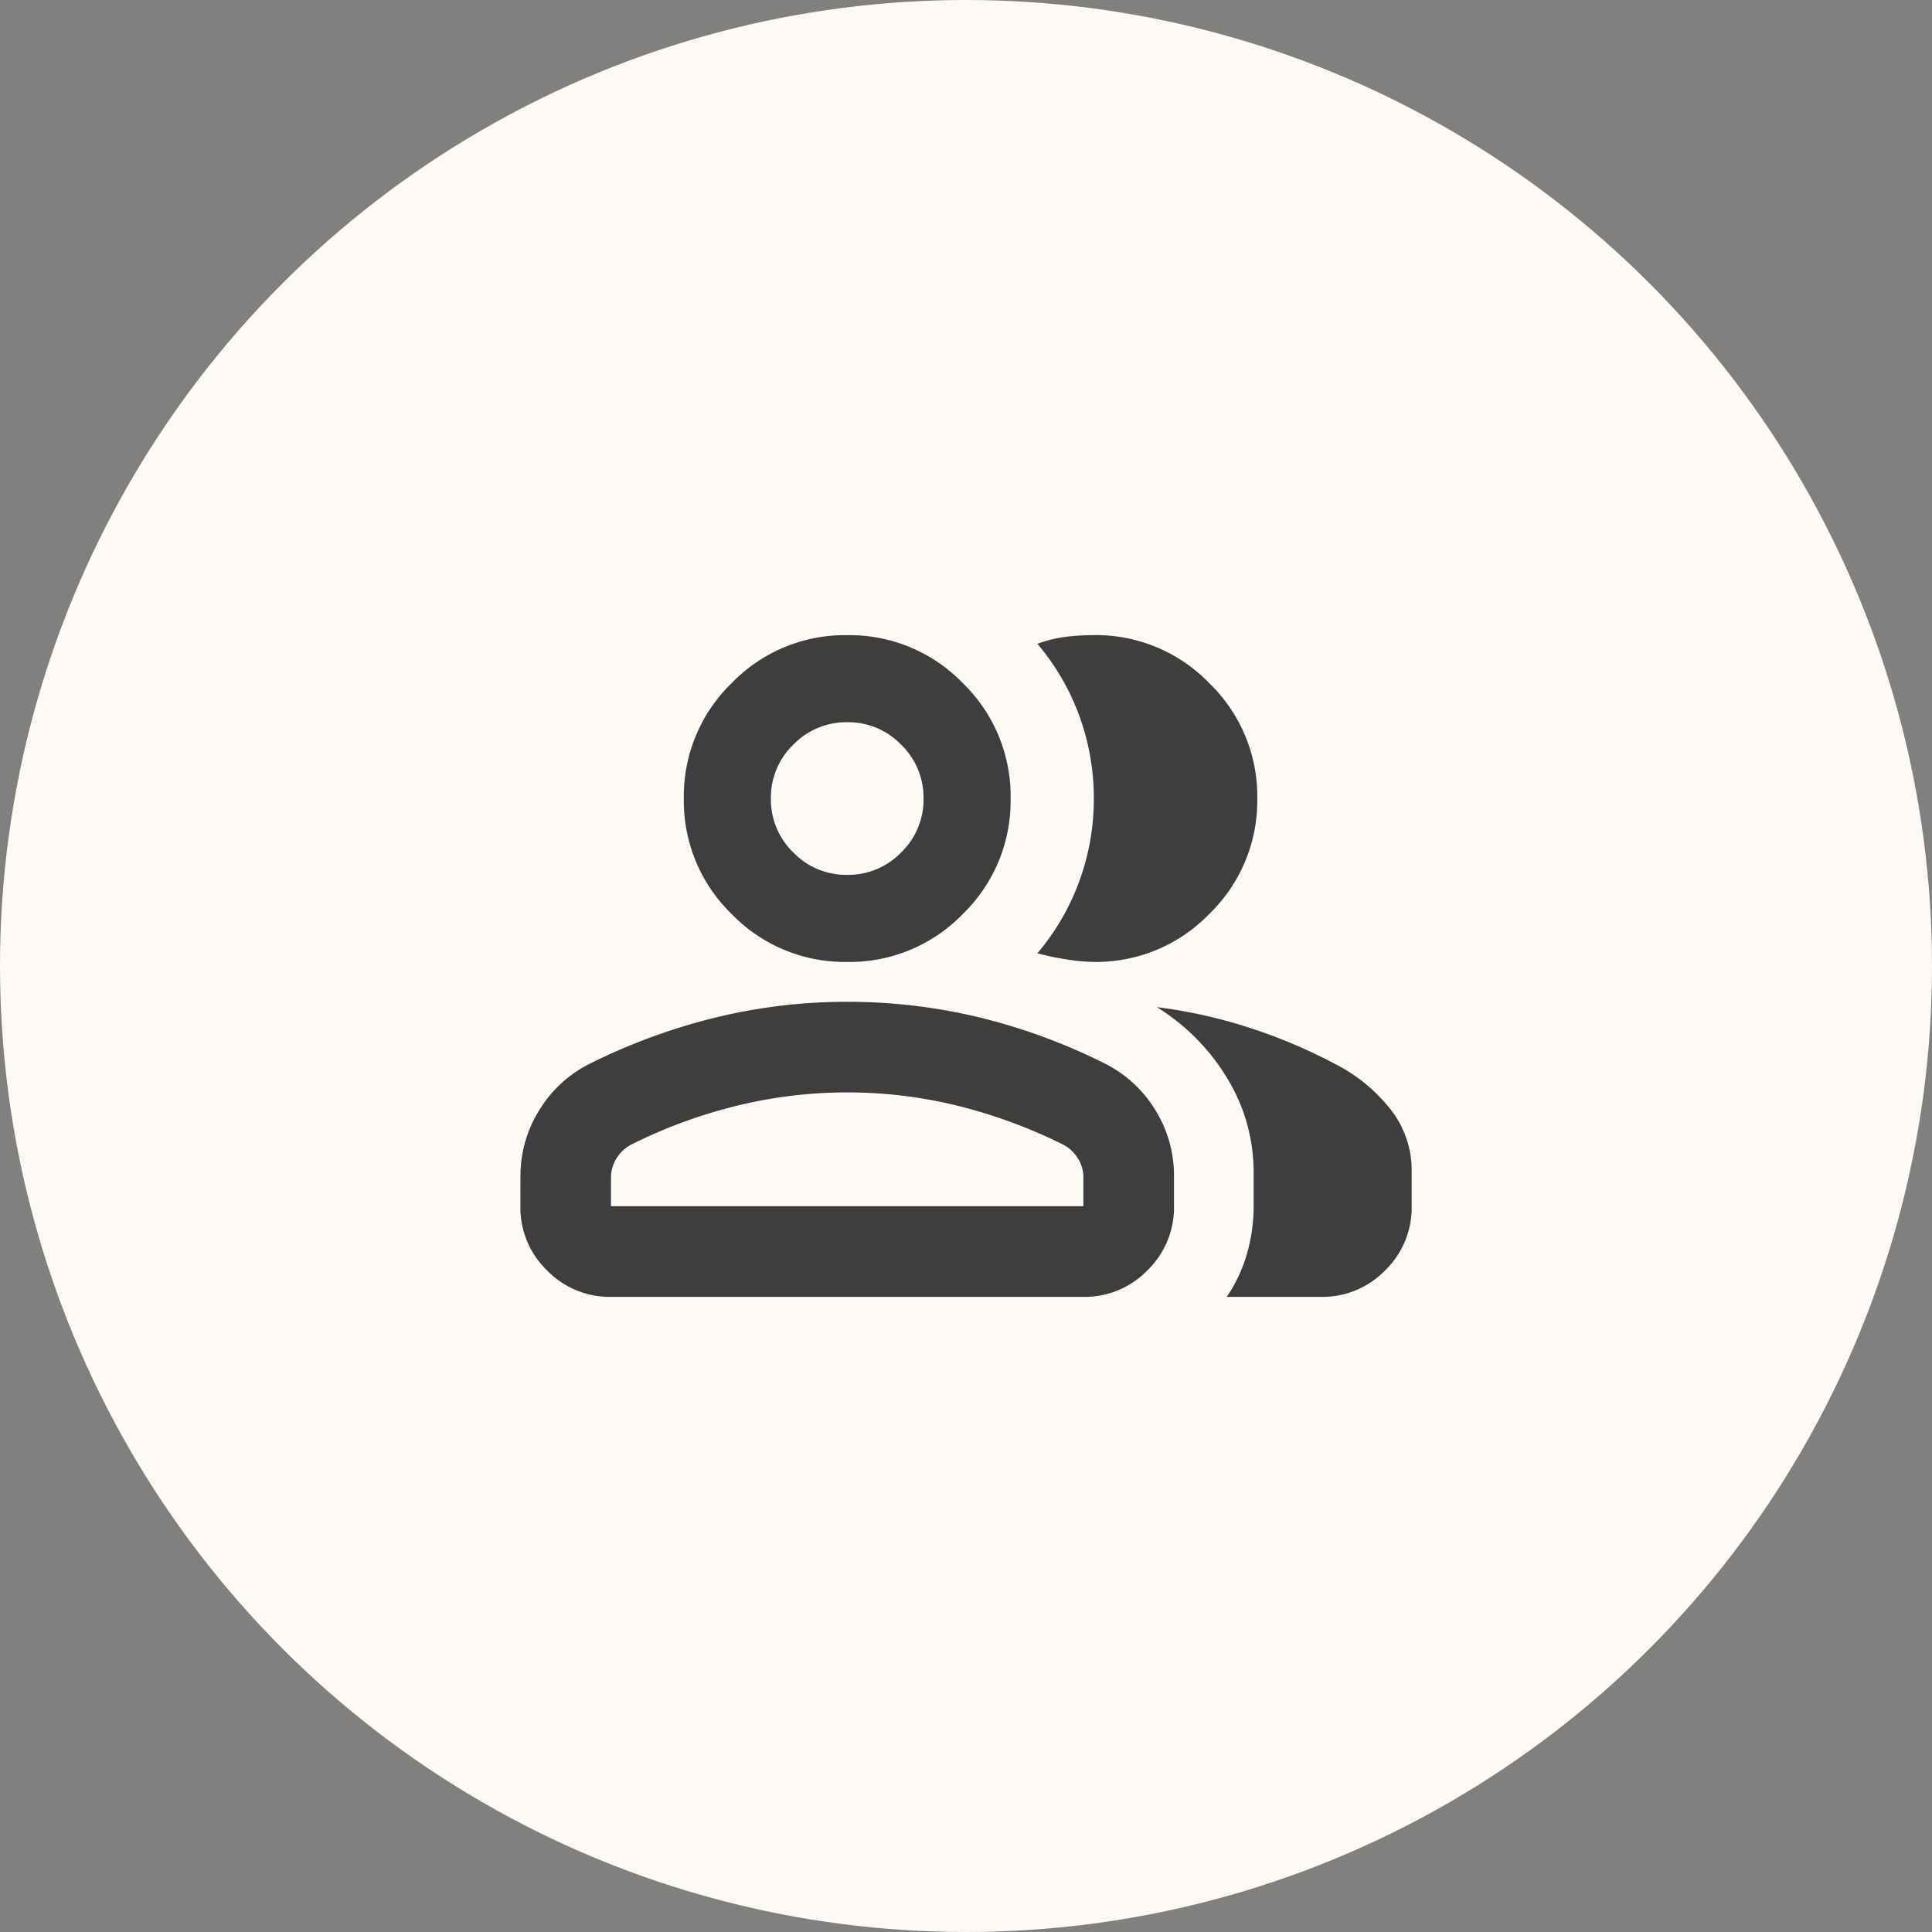 <svg xmlns="http://www.w3.org/2000/svg" width="80" height="80" viewBox="0 0 80 80">
  <rect x="0" y="0" width="80" height="80" fill="#808080" stroke="none"/>
  <g id="グループ_6479" data-name="グループ 6479" transform="translate(-40 -33)">
    <circle id="楕円形_314" data-name="楕円形 314" cx="40" cy="40" r="40" transform="translate(40 33)" fill="#fdf9f5"/>
    <g id="group_24dp_FILL0_wght500_GRAD0_opsz24" transform="translate(61.551 59.301)">
      <path id="group_24dp_FILL0_wght500_GRAD0_opsz24-2" data-name="group_24dp_FILL0_wght500_GRAD0_opsz24" d="M32.59-789.776a5.128,5.128,0,0,1,.773-2.746,5.139,5.139,0,0,1,2.054-1.911,24.984,24.984,0,0,1,5.264-1.937,23.012,23.012,0,0,1,5.44-.649,23.27,23.27,0,0,1,5.459.644,24.361,24.361,0,0,1,5.245,1.932,5.138,5.138,0,0,1,2.054,1.907,5.144,5.144,0,0,1,.773,2.76v1.221a3.617,3.617,0,0,1-1.1,2.655,3.616,3.616,0,0,1-2.655,1.1H36.342a3.615,3.615,0,0,1-2.655-1.1,3.617,3.617,0,0,1-1.1-2.655ZM65.736-784.8h-3.9a6.274,6.274,0,0,0,.838-1.79,7.052,7.052,0,0,0,.276-1.962v-1.472a7.458,7.458,0,0,0-1.01-3.686,8.821,8.821,0,0,0-3-3.088,20.7,20.7,0,0,1,3.914.88,22,22,0,0,1,3.479,1.479,6.882,6.882,0,0,1,2.342,1.947,4.069,4.069,0,0,1,.818,2.449v1.492a3.616,3.616,0,0,1-1.1,2.655A3.615,3.615,0,0,1,65.736-784.8ZM46.121-798.669a6.518,6.518,0,0,1-4.783-1.982,6.518,6.518,0,0,1-1.983-4.783,6.518,6.518,0,0,1,1.983-4.783,6.518,6.518,0,0,1,4.783-1.983,6.519,6.519,0,0,1,4.783,1.983,6.519,6.519,0,0,1,1.982,4.783,6.519,6.519,0,0,1-1.982,4.783,6.518,6.518,0,0,1-4.783,1.982ZM63.1-805.435a6.515,6.515,0,0,1-1.987,4.778,6.512,6.512,0,0,1-4.777,1.987,7.763,7.763,0,0,1-1.156-.108,9.635,9.635,0,0,1-1.184-.252,9.811,9.811,0,0,0,1.736-2.986,9.866,9.866,0,0,0,.6-3.419,9.876,9.876,0,0,0-.6-3.42,9.808,9.808,0,0,0-1.736-2.987,5.247,5.247,0,0,1,1.164-.288,9.509,9.509,0,0,1,1.17-.072,6.521,6.521,0,0,1,4.781,1.988A6.512,6.512,0,0,1,63.1-805.435ZM36.342-788.556H55.9v-1.172a1.494,1.494,0,0,0-.227-.807,1.589,1.589,0,0,0-.6-.565,21.311,21.311,0,0,0-4.406-1.62,19.083,19.083,0,0,0-4.547-.547,19.252,19.252,0,0,0-4.548.547,20.76,20.76,0,0,0-4.406,1.62,1.589,1.589,0,0,0-.6.565,1.494,1.494,0,0,0-.227.807v1.172Zm9.777-13.718a3.049,3.049,0,0,0,2.233-.928,3.04,3.04,0,0,0,.929-2.231,3.047,3.047,0,0,0-.928-2.233,3.039,3.039,0,0,0-2.231-.929,3.048,3.048,0,0,0-2.233.928,3.04,3.04,0,0,0-.929,2.231,3.049,3.049,0,0,0,.928,2.233A3.04,3.04,0,0,0,46.119-802.274ZM46.121-788.556ZM46.121-805.435Z" transform="translate(-32.59 812.2)" fill="#3d3e40"/>
    </g>
  </g>
</svg>
